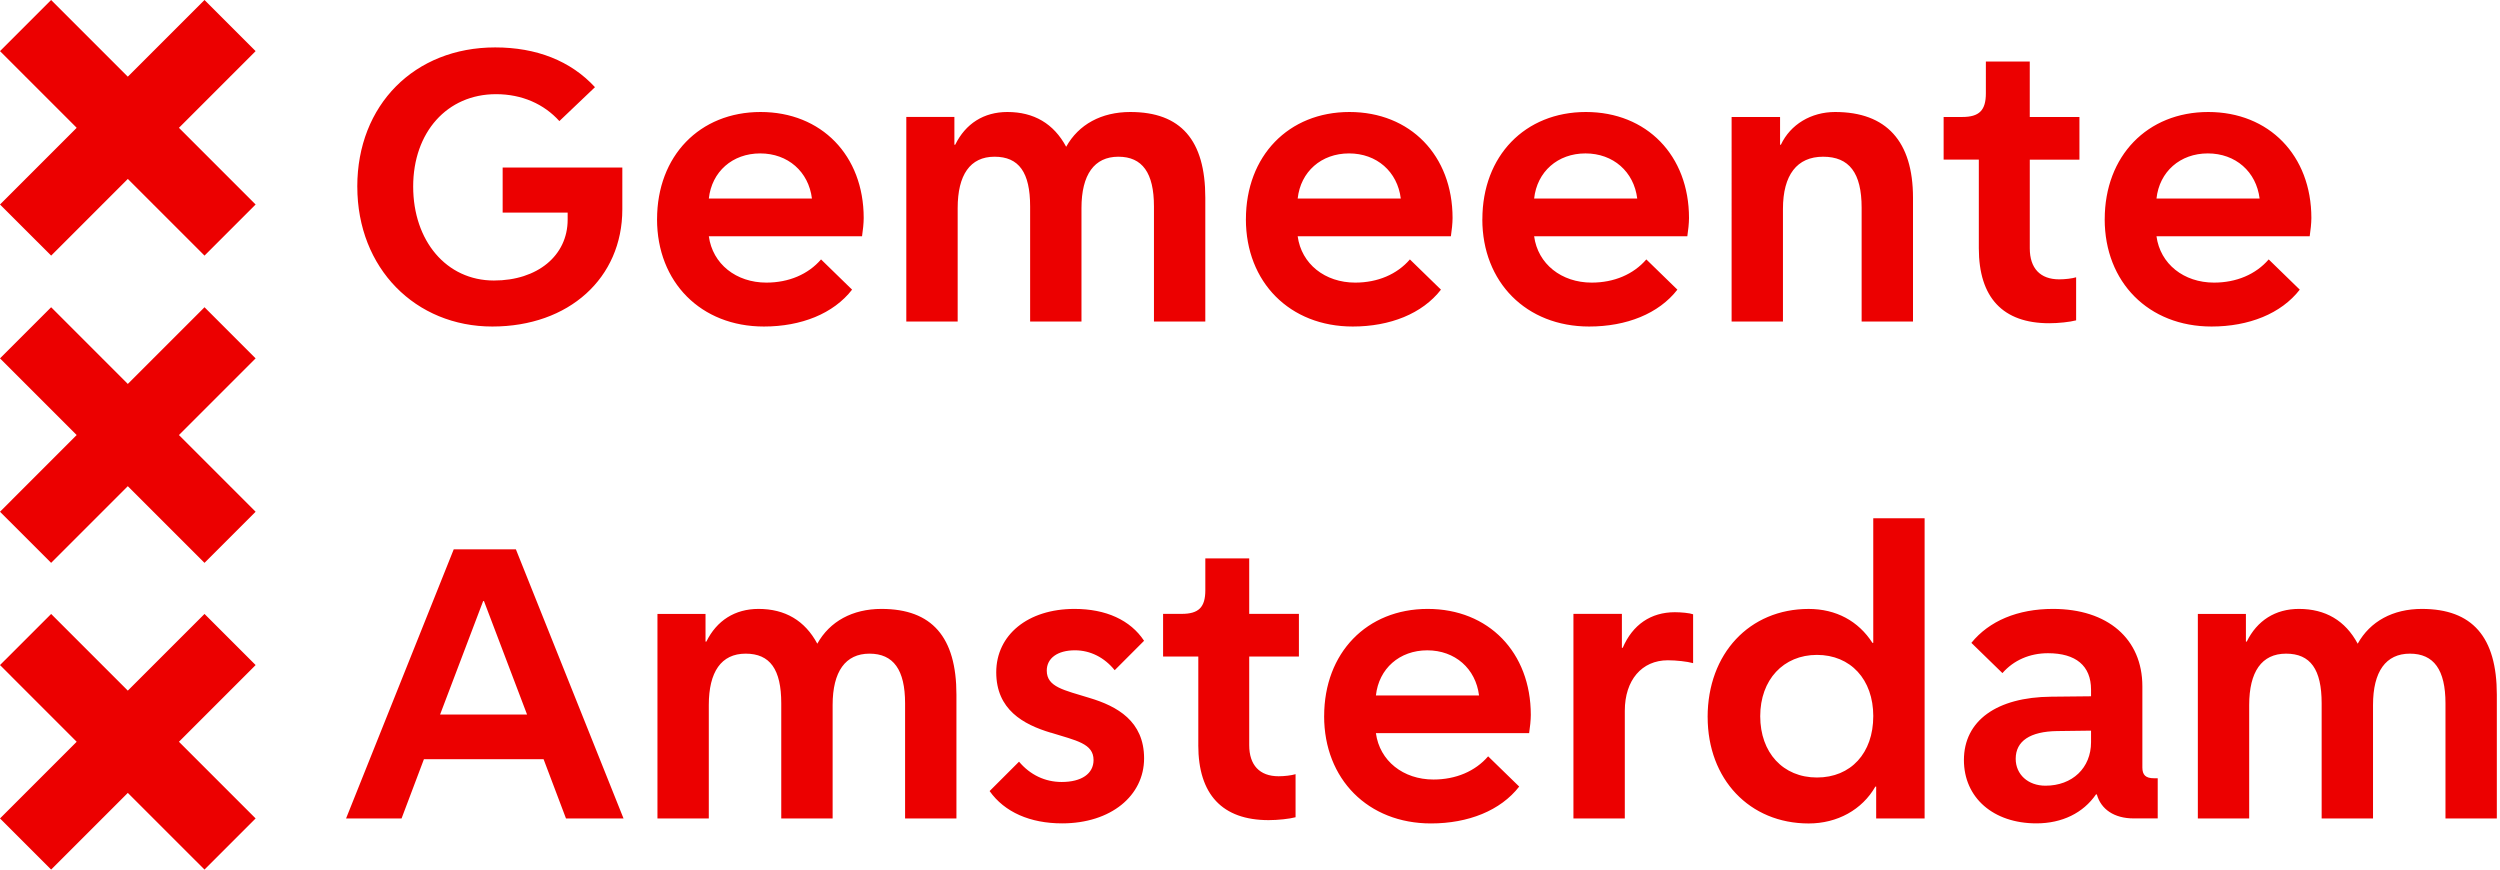 <svg xmlns="http://www.w3.org/2000/svg" fill="none" viewBox="0 0 115 40">
      <path fill="#EC0000" d="M16.435 8.581c0-3.752 2.63-6.4 6.344-6.4 1.886 0 3.466.61 4.59 1.829L25.731 5.57c-.704-.78-1.714-1.238-2.915-1.238-2.248 0-3.81 1.752-3.81 4.248 0 2.496 1.524 4.324 3.715 4.324 2 0 3.391-1.143 3.391-2.8v-.323h-2.99V7.705h5.505V9.63c0 3.162-2.457 5.39-5.981 5.39s-6.21-2.666-6.21-6.438ZM30.225 10.086c0-2.915 1.962-4.934 4.762-4.934s4.743 2 4.743 4.876c0 .229-.037.59-.076.839h-7.048C32.778 12.143 33.863 13 35.254 13c1.029 0 1.924-.381 2.514-1.067l1.428 1.391c-.857 1.106-2.343 1.696-4.057 1.696-2.895 0-4.915-2.038-4.915-4.934h.001Zm2.381-.952h4.743c-.152-1.238-1.105-2.077-2.38-2.077-1.276 0-2.229.839-2.363 2.077ZM43.902 5.382v1.275h.038c.476-.97 1.314-1.505 2.4-1.505 1.219 0 2.132.534 2.704 1.6.571-1.028 1.62-1.6 2.952-1.6 2.324 0 3.448 1.296 3.448 3.943v5.696h-2.362V9.495c0-1.543-.534-2.286-1.638-2.286-1.104 0-1.696.82-1.696 2.362v5.22h-2.362V9.495c0-1.562-.514-2.286-1.638-2.286-1.124 0-1.695.838-1.695 2.362v5.22H41.69V5.38h2.212ZM57.312 10.086c0-2.915 1.963-4.934 4.762-4.934 2.8 0 4.744 2 4.744 4.876 0 .229-.038.59-.077.839h-7.048C59.865 12.143 60.95 13 62.341 13c1.03 0 1.924-.381 2.514-1.067l1.429 1.391c-.857 1.106-2.344 1.696-4.058 1.696-2.895 0-4.915-2.038-4.915-4.934h.001Zm2.381-.952h4.743c-.152-1.238-1.105-2.077-2.38-2.077-1.276 0-2.229.839-2.363 2.077ZM68.189 10.086c0-2.915 1.962-4.934 4.762-4.934s4.743 2 4.743 4.876c0 .229-.038.59-.077.839H70.57C70.74 12.143 71.827 13 73.218 13c1.028 0 1.923-.381 2.513-1.067l1.429 1.391c-.857 1.106-2.343 1.696-4.058 1.696-2.895 0-4.915-2.038-4.915-4.934h.002Zm2.38-.952h4.744c-.153-1.238-1.105-2.077-2.381-2.077-1.276 0-2.228.839-2.362 2.077ZM81.883 5.382v1.275h.038c.438-.933 1.39-1.505 2.495-1.505 2.362 0 3.582 1.353 3.582 3.943v5.696h-2.363V9.552c0-1.6-.571-2.343-1.772-2.343-1.2 0-1.847.838-1.847 2.4v5.18h-2.362V5.382h2.23ZM91.026 11.42V7.342h-1.619V5.381h.858c.78 0 1.085-.305 1.085-1.086V2.83h2.019v2.553h2.285v1.962H93.37v4.077c0 .915.476 1.428 1.352 1.428.267 0 .59-.037.78-.095v1.981c-.285.077-.819.133-1.238.133-2.133 0-3.238-1.18-3.238-3.447l.001-.002ZM96.817 10.086c0-2.915 1.963-4.934 4.762-4.934 2.8 0 4.744 2 4.744 4.876 0 .229-.038.59-.077.839h-7.048c.172 1.276 1.257 2.133 2.648 2.133 1.029 0 1.924-.381 2.514-1.067l1.429 1.391c-.857 1.106-2.344 1.696-4.058 1.696-2.895 0-4.915-2.038-4.915-4.934h.001Zm2.381-.952h4.744c-.153-1.238-1.106-2.077-2.382-2.077-1.275 0-2.228.839-2.362 2.077ZM23.73 25.267l4.952 12.381h-2.647l-1.03-2.724H19.5l-1.028 2.724h-2.553l4.953-12.38h2.858Zm-3.486 7.6h4l-1.982-5.219h-.037l-1.981 5.22ZM32.454 28.24v1.275h.038c.476-.97 1.315-1.505 2.4-1.505 1.22 0 2.133.534 2.704 1.6.572-1.028 1.62-1.6 2.953-1.6 2.323 0 3.447 1.296 3.447 3.944v5.696h-2.362v-5.296c0-1.543-.534-2.286-1.638-2.286-1.104 0-1.695.82-1.695 2.362v5.22h-2.363v-5.296c0-1.562-.514-2.286-1.638-2.286-1.124 0-1.695.838-1.695 2.362v5.22h-2.362v-9.41h2.211ZM48.34 33.706c-1.275-.381-2.513-1.067-2.513-2.78 0-1.715 1.447-2.916 3.6-2.916 1.448 0 2.572.514 3.2 1.466l-1.351 1.353c-.477-.59-1.124-.915-1.829-.915-.8 0-1.296.362-1.296.933 0 .762.8.895 1.963 1.257 1.276.381 2.514 1.067 2.514 2.781 0 1.715-1.524 2.99-3.772 2.99-1.466 0-2.648-.514-3.334-1.486l1.353-1.352c.513.609 1.2.934 1.962.934.915 0 1.466-.381 1.466-1.01 0-.762-.8-.895-1.962-1.258v.003ZM55.122 34.277v-4.076h-1.62v-1.963h.858c.78 0 1.085-.304 1.085-1.085v-1.466h2.019v2.552h2.286v1.963h-2.286v4.076c0 .915.476 1.43 1.352 1.43.267 0 .59-.038.78-.096v1.981c-.285.077-.819.133-1.237.133-2.133 0-3.238-1.18-3.238-3.447v-.002ZM60.911 32.944c0-2.915 1.963-4.934 4.763-4.934s4.743 2 4.743 4.876c0 .228-.038.59-.077.839h-7.048c.172 1.276 1.257 2.133 2.648 2.133 1.03 0 1.924-.381 2.514-1.067l1.429 1.391c-.857 1.105-2.343 1.696-4.058 1.696-2.895 0-4.915-2.038-4.915-4.934h.001Zm2.381-.952h4.744c-.153-1.239-1.106-2.077-2.381-2.077-1.276 0-2.229.838-2.363 2.077ZM74.607 28.24V29.8h.038c.457-1.066 1.296-1.638 2.4-1.638.285 0 .685.038.838.095v2.248c-.267-.076-.78-.132-1.162-.132-1.2 0-1.98.914-1.98 2.323v4.953h-2.363v-9.41h2.23ZM78.551 32.983c0-2.915 1.924-4.972 4.648-4.972 1.257 0 2.286.553 2.934 1.562h.037V23.84h2.362v13.81h-2.228v-1.467h-.037c-.61 1.067-1.752 1.696-3.067 1.696-2.724 0-4.648-2.038-4.648-4.895l-.001-.001Zm7.62-.038c0-1.695-1.048-2.82-2.591-2.82-1.543 0-2.61 1.143-2.61 2.82 0 1.677 1.049 2.82 2.61 2.82s2.59-1.124 2.59-2.82ZM90.34 34.963c0-1.81 1.506-2.895 4.02-2.915l1.828-.019v-.304c0-1.106-.704-1.677-1.981-1.677-.838 0-1.581.323-2.095.915l-1.429-1.391c.82-1.01 2.133-1.562 3.752-1.562 2.514 0 4.114 1.371 4.114 3.562v3.733c0 .343.153.495.534.495h.172v1.847H98.15c-.895 0-1.506-.418-1.696-1.105h-.038c-.59.857-1.561 1.333-2.743 1.333-1.981 0-3.333-1.18-3.333-2.914v.002Zm5.848-.82v-.534l-1.561.02c-1.238.018-1.905.457-1.905 1.275 0 .724.571 1.238 1.37 1.238 1.239 0 2.096-.82 2.096-2v.001ZM103.312 28.24v1.275h.038c.476-.97 1.315-1.505 2.4-1.505 1.219 0 2.133.534 2.704 1.6.572-1.028 1.619-1.6 2.953-1.6 2.323 0 3.447 1.296 3.447 3.944v5.696h-2.362v-5.296c0-1.543-.534-2.286-1.638-2.286-1.104 0-1.695.82-1.695 2.362v5.22h-2.363v-5.296c0-1.562-.513-2.286-1.638-2.286-1.124 0-1.695.838-1.695 2.362v5.22h-2.362v-9.41h2.211Z"/>
      <path fill="#EC0000" d="m0 37.648 3.527-3.527L0 30.593l2.352-2.351 3.527 3.527 3.528-3.527 2.351 2.351-3.527 3.528 3.527 3.527L9.407 40l-3.528-3.527L2.352 40 0 37.648ZM0 23.54l3.527-3.528L0 16.485l2.352-2.352 3.527 3.528 3.528-3.528 2.351 2.352-3.527 3.527 3.527 3.528-2.351 2.351-3.528-3.527-3.527 3.527L0 23.54ZM0 9.407l3.527-3.528L0 2.352 2.352 0l3.527 3.527L9.407 0l2.351 2.352-3.527 3.527 3.527 3.528-2.351 2.351-3.528-3.527-3.526 3.527L0 9.407Z"/>
</svg>

